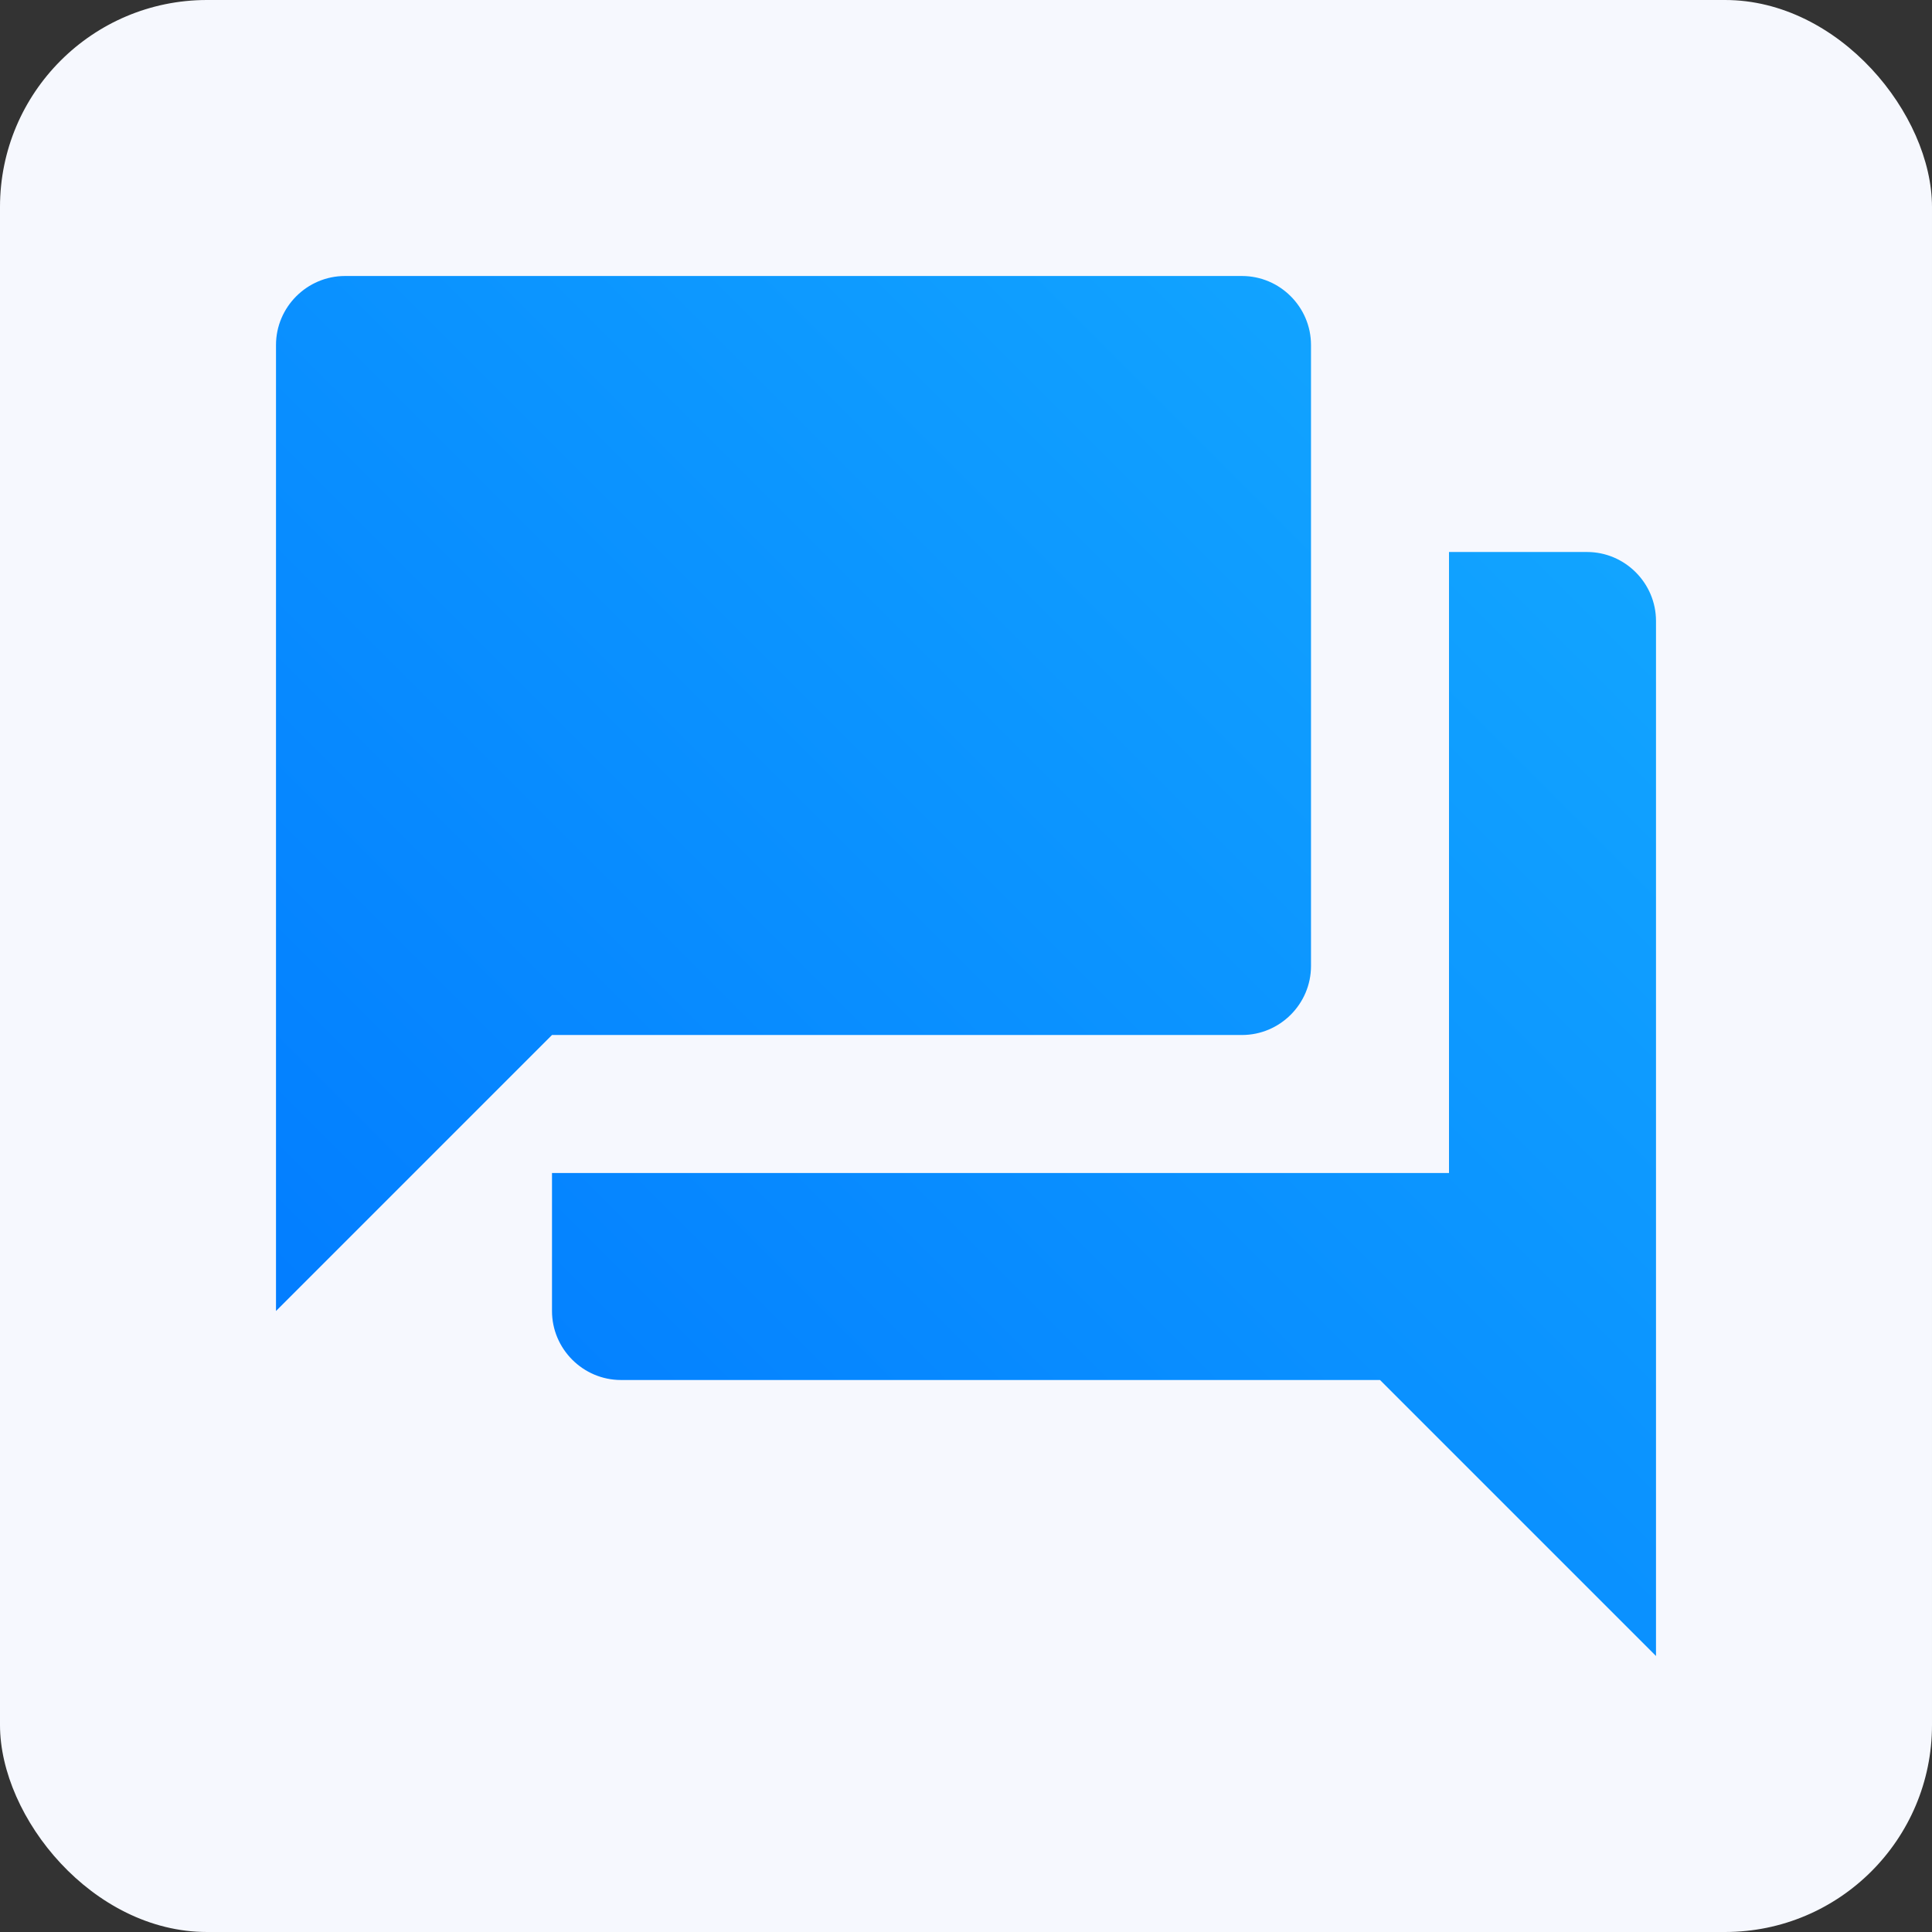 <svg width="28" height="28" viewBox="0 0 28 28" fill="none" xmlns="http://www.w3.org/2000/svg">
<rect x="0" y="0" width="28" height="28" fill="#333333" stroke="none"/>
<rect width="28" height="28" rx="3" fill="#F6F8FE"/>
<g clip-path="url(#clip0_13398_31976)">
<path d="M23 8H21V17H8V19C8 19.55 8.45 20 9 20H20L24 24V9C24 8.45 23.55 8 23 8ZM19 14V5C19 4.45 18.55 4 18 4H5C4.45 4 4 4.45 4 5V19L8 15H18C18.55 15 19 14.55 19 14Z" fill="url(#paint0_linear_13398_31976)"/>
</g>
<defs>
<linearGradient id="paint0_linear_13398_31976" x1="4" y1="24" x2="24" y2="4" gradientUnits="userSpaceOnUse">
<stop stop-color="#0077FF"/>
<stop offset="1" stop-color="#14AAFF"/>
</linearGradient>
<clipPath id="clip0_13398_31976">
<rect width="24" height="24" fill="white" transform="translate(2 2)"/>
</clipPath>
</defs>
</svg>
